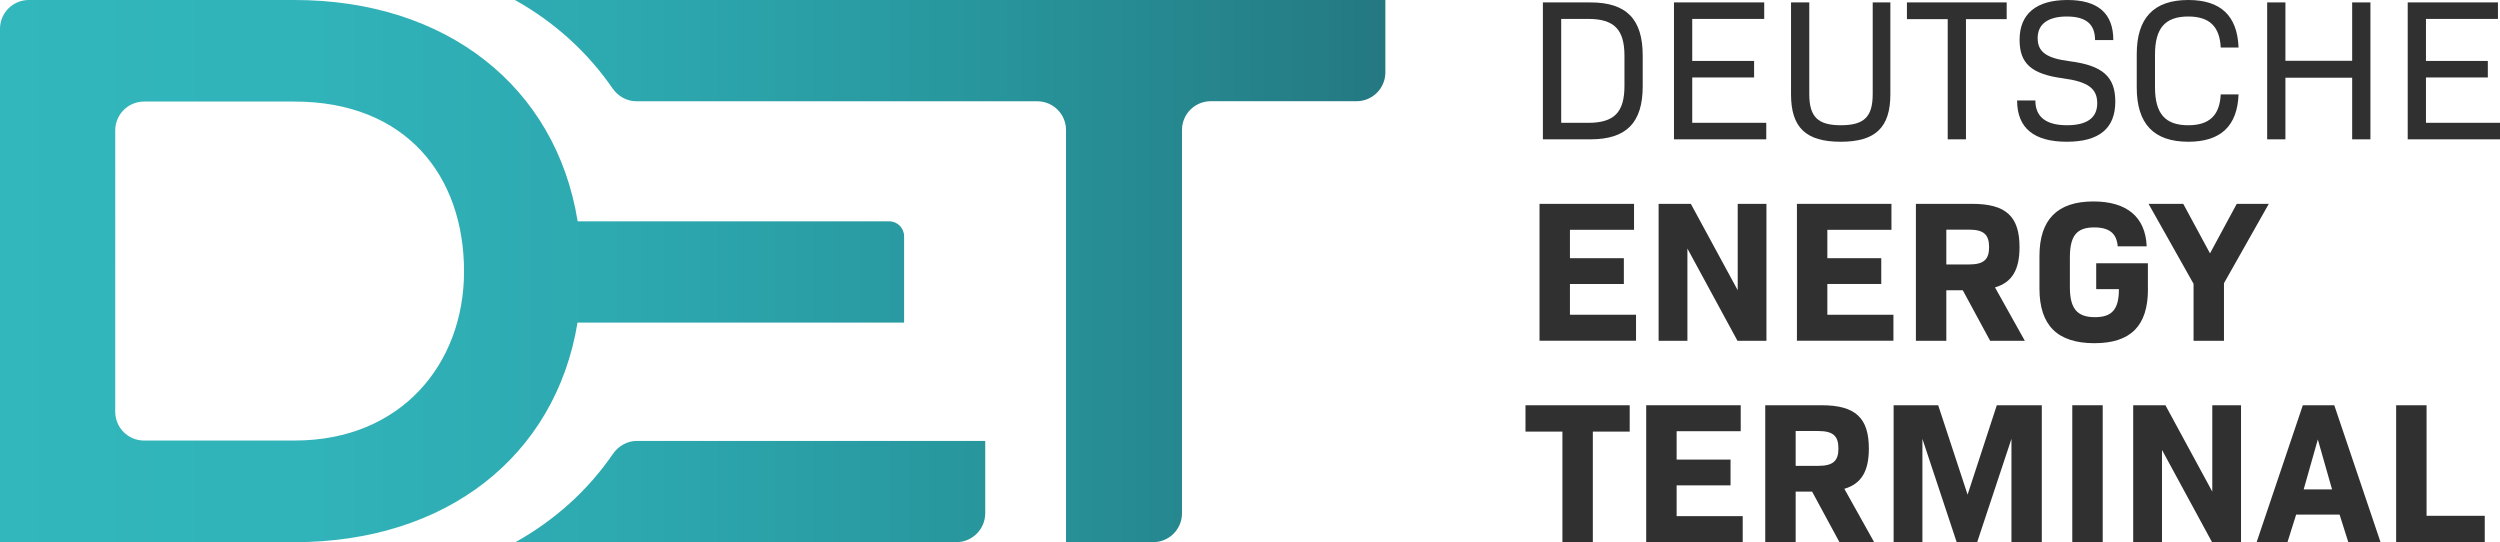 <?xml version="1.0" encoding="utf-8"?>
<!-- Generator: Adobe Illustrator 27.4.1, SVG Export Plug-In . SVG Version: 6.00 Build 0)  -->
<svg version="1.1" id="Ebene_1" xmlns="http://www.w3.org/2000/svg" xmlns:xlink="http://www.w3.org/1999/xlink" x="0px" y="0px"
	 viewBox="0 0 415 90" style="enable-background:new 0 0 415 90;" xml:space="preserve">
<style type="text/css">
	.st0{fill:#303030;}
	.st1{fill:url(#SVGID_1_);}
</style>
<g>
	<path class="st0" d="M272.69,9.23v5.08c0,6.05-2.69,8.82-8.69,8.82h-7.88V0.4h7.88C270,0.4,272.69,3.18,272.69,9.23z M269.66,9.26
		c0-4.38-1.72-6.12-6.02-6.12h-4.48v17.25h4.48c4.31,0,6.02-1.74,6.02-6.12V9.26z"/>
	<path class="st0" d="M293.2,20.39v2.74h-15.32V0.4h14.98v2.74h-11.95v6.98h10.27v2.74h-10.27v7.52H293.2z"/>
	<path class="st0" d="M297.31,15.64V0.4h3.03v15.21c0,3.78,1.41,5.18,5.25,5.18c3.87,0,5.28-1.4,5.28-5.18V0.4h2.93v15.24
		c0,5.52-2.46,7.89-8.25,7.89C299.76,23.53,297.31,21.16,297.31,15.64z"/>
	<path class="st0" d="M333.12,3.18h-6.77v19.95h-3.03V3.18h-6.77V0.4h16.56V3.18z"/>
	<path class="st0" d="M334.84,16.68h3.03c0,2.74,1.79,4.11,5.25,4.11c3.33,0,5.02-1.24,5.02-3.64c0-2.44-1.48-3.58-5.69-4.15
		c-5.25-0.7-7.2-2.47-7.2-6.38c0-4.34,2.79-6.62,7.95-6.62c5.05,0,7.61,2.21,7.61,6.65h-3.03c0-2.64-1.51-3.91-4.68-3.91
		c-3.13,0-4.85,1.27-4.85,3.58c0,2.27,1.41,3.34,5.28,3.84c5.52,0.7,7.61,2.57,7.61,6.72c0,4.44-2.69,6.65-8.05,6.65
		C337.64,23.53,334.84,21.26,334.84,16.68z"/>
	<path class="st0" d="M354.7,14.54V8.99c0-5.98,2.79-8.99,8.55-8.99c5.39,0,8.15,2.61,8.35,7.89h-2.96
		c-0.17-3.51-1.89-5.15-5.39-5.15c-3.84,0-5.52,1.94-5.52,6.32v5.41c0,4.38,1.68,6.32,5.52,6.32c3.5,0,5.22-1.64,5.39-5.12h2.96
		c-0.2,5.25-2.96,7.86-8.35,7.86C357.5,23.53,354.7,20.52,354.7,14.54z"/>
	<path class="st0" d="M393.49,0.4v22.73h-3.03V12.9h-11.08v10.23h-3.03V0.4h3.03v9.69h11.08V0.4H393.49z"/>
	<path class="st0" d="M415,20.39v2.74h-15.32V0.4h14.98v2.74h-11.95v6.98h10.27v2.74h-10.27v7.52H415z"/>
	<path class="st0" d="M271.58,52.25v4.31h-16.02V33.84h15.69v4.31h-10.64v4.71h8.95v4.28h-8.95v5.11H271.58z"/>
	<path class="st0" d="M293.23,33.84v22.73h-4.81l-8.31-15.31v15.31h-4.78V33.84h5.35l7.78,14.34V33.84H293.23z"/>
	<path class="st0" d="M314.31,52.25v4.31h-16.02V33.84h15.69v4.31h-10.64v4.71h8.95v4.28h-8.95v5.11H314.31z"/>
	<path class="st0" d="M325.82,48.18h-2.73v8.39h-5.05V33.84h9.36c5.62,0,7.84,2.11,7.84,7.19c0,3.71-1.21,5.85-4.07,6.68l4.95,8.86
		h-5.76L325.82,48.18z M323.09,43.9h3.77c2.46,0,3.33-0.84,3.33-2.87c0-2.07-0.87-2.91-3.33-2.91h-3.77V43.9z"/>
	<path class="st0" d="M356.56,48.01c0,6.08-2.86,8.96-8.89,8.96c-6.16,0-9.12-2.98-9.12-9.06v-5.41c0-6.08,3-9.06,8.95-9.06
		c5.52,0,8.65,2.54,8.85,7.45h-4.81c-0.17-2.11-1.35-3.14-3.9-3.14c-2.93,0-4.04,1.4-4.04,5.01v4.88c0,3.58,1.18,5.01,4.17,5.01
		c2.83,0,3.97-1.3,3.97-4.65h-3.77V43.7h8.58V48.01z"/>
	<path class="st0" d="M369.18,47.01v9.56h-5.05v-9.46l-7.47-13.27h5.76l4.44,8.22l4.44-8.22h5.32L369.18,47.01z"/>
	<path class="st0" d="M270.54,71.65h-6.13V90h-5.05V71.65h-6.13v-4.38h17.3V71.65z"/>
	<path class="st0" d="M289.29,85.69V90h-16.02V67.27h15.69v4.31h-10.64v4.71h8.95v4.28h-8.95v5.11H289.29z"/>
	<path class="st0" d="M300.81,81.61h-2.73V90h-5.05V67.27h9.36c5.62,0,7.84,2.11,7.84,7.19c0,3.71-1.21,5.85-4.07,6.68l4.95,8.86
		h-5.76L300.81,81.61z M298.08,77.33h3.77c2.46,0,3.33-0.84,3.33-2.87c0-2.07-0.87-2.91-3.33-2.91h-3.77V77.33z"/>
	<path class="st0" d="M338.95,90h-5.05V72.85L328.21,90h-3.4l-5.69-17.15V90h-4.78V67.27h7.4l4.88,14.84l4.85-14.84h7.47V90z"/>
	<path class="st0" d="M344,67.27h5.05V90H344V67.27z"/>
	<path class="st0" d="M372.01,67.27V90h-4.81l-8.31-15.31V90h-4.78V67.27h5.35l7.78,14.34V67.27H372.01z"/>
	<path class="st0" d="M388.37,85.42h-7.21L379.72,90h-5.12l7.67-22.73h5.22L395.17,90h-5.35L388.37,85.42z M382.41,81.24h4.71
		l-2.36-8.29L382.41,81.24z"/>
	<path class="st0" d="M412.47,85.62V90h-14.71V67.27h5.05v18.35H412.47z"/>
</g>
<g>
	<linearGradient id="SVGID_1_" gradientUnits="userSpaceOnUse" x1="0" y1="45" x2="230" y2="45">
		<stop  offset="0" style="stop-color:#31B7BC"/>
		<stop  offset="0.224" style="stop-color:#30B3B9"/>
		<stop  offset="0.456" style="stop-color:#2DA8AF"/>
		<stop  offset="0.691" style="stop-color:#28979E"/>
		<stop  offset="0.928" style="stop-color:#258088"/>
		<stop  offset="1" style="stop-color:#247881"/>
	</linearGradient>
	<path class="st1" d="M163.55,0H85.48c6.56,3.67,12.03,8.62,16.18,14.64c0.91,1.33,2.38,2.17,3.99,2.17l47.48,0h0h19.05
		c2.64,0,4.78,2.14,4.78,4.78V90h14.46c2.65,0,4.79-2.14,4.79-4.79V21.58c0-2.64,2.14-4.78,4.78-4.78h24.2
		c2.64,0,4.78-2.14,4.78-4.78V0H163.55z M150.08,53.55V39.21c0-1.36-1.11-2.47-2.47-2.47H95.89C92.29,14.34,74.04,0,48.89,0H4.78
		C2.14,0,0,2.14,0,4.78V90h48.89c25.09,0,43.31-14.16,46.98-36.45H150.08z M48.89,73.13H23.91c-2.64,0-4.78-2.14-4.78-4.78V21.64
		c0-2.64,2.14-4.78,4.78-4.78h24.98c18.45,0,28.14,12.28,28.14,28.2C77.03,60.32,66.66,73.13,48.89,73.13z M105.73,73.19
		c-1.61,0-3.08,0.84-3.99,2.17C97.6,81.39,92.13,86.33,85.57,90l73.16,0c2.66,0,4.82-2.15,4.82-4.81V73.25
		c0-0.03-0.03-0.06-0.06-0.06L105.73,73.19z"/>
</g>
</svg>
